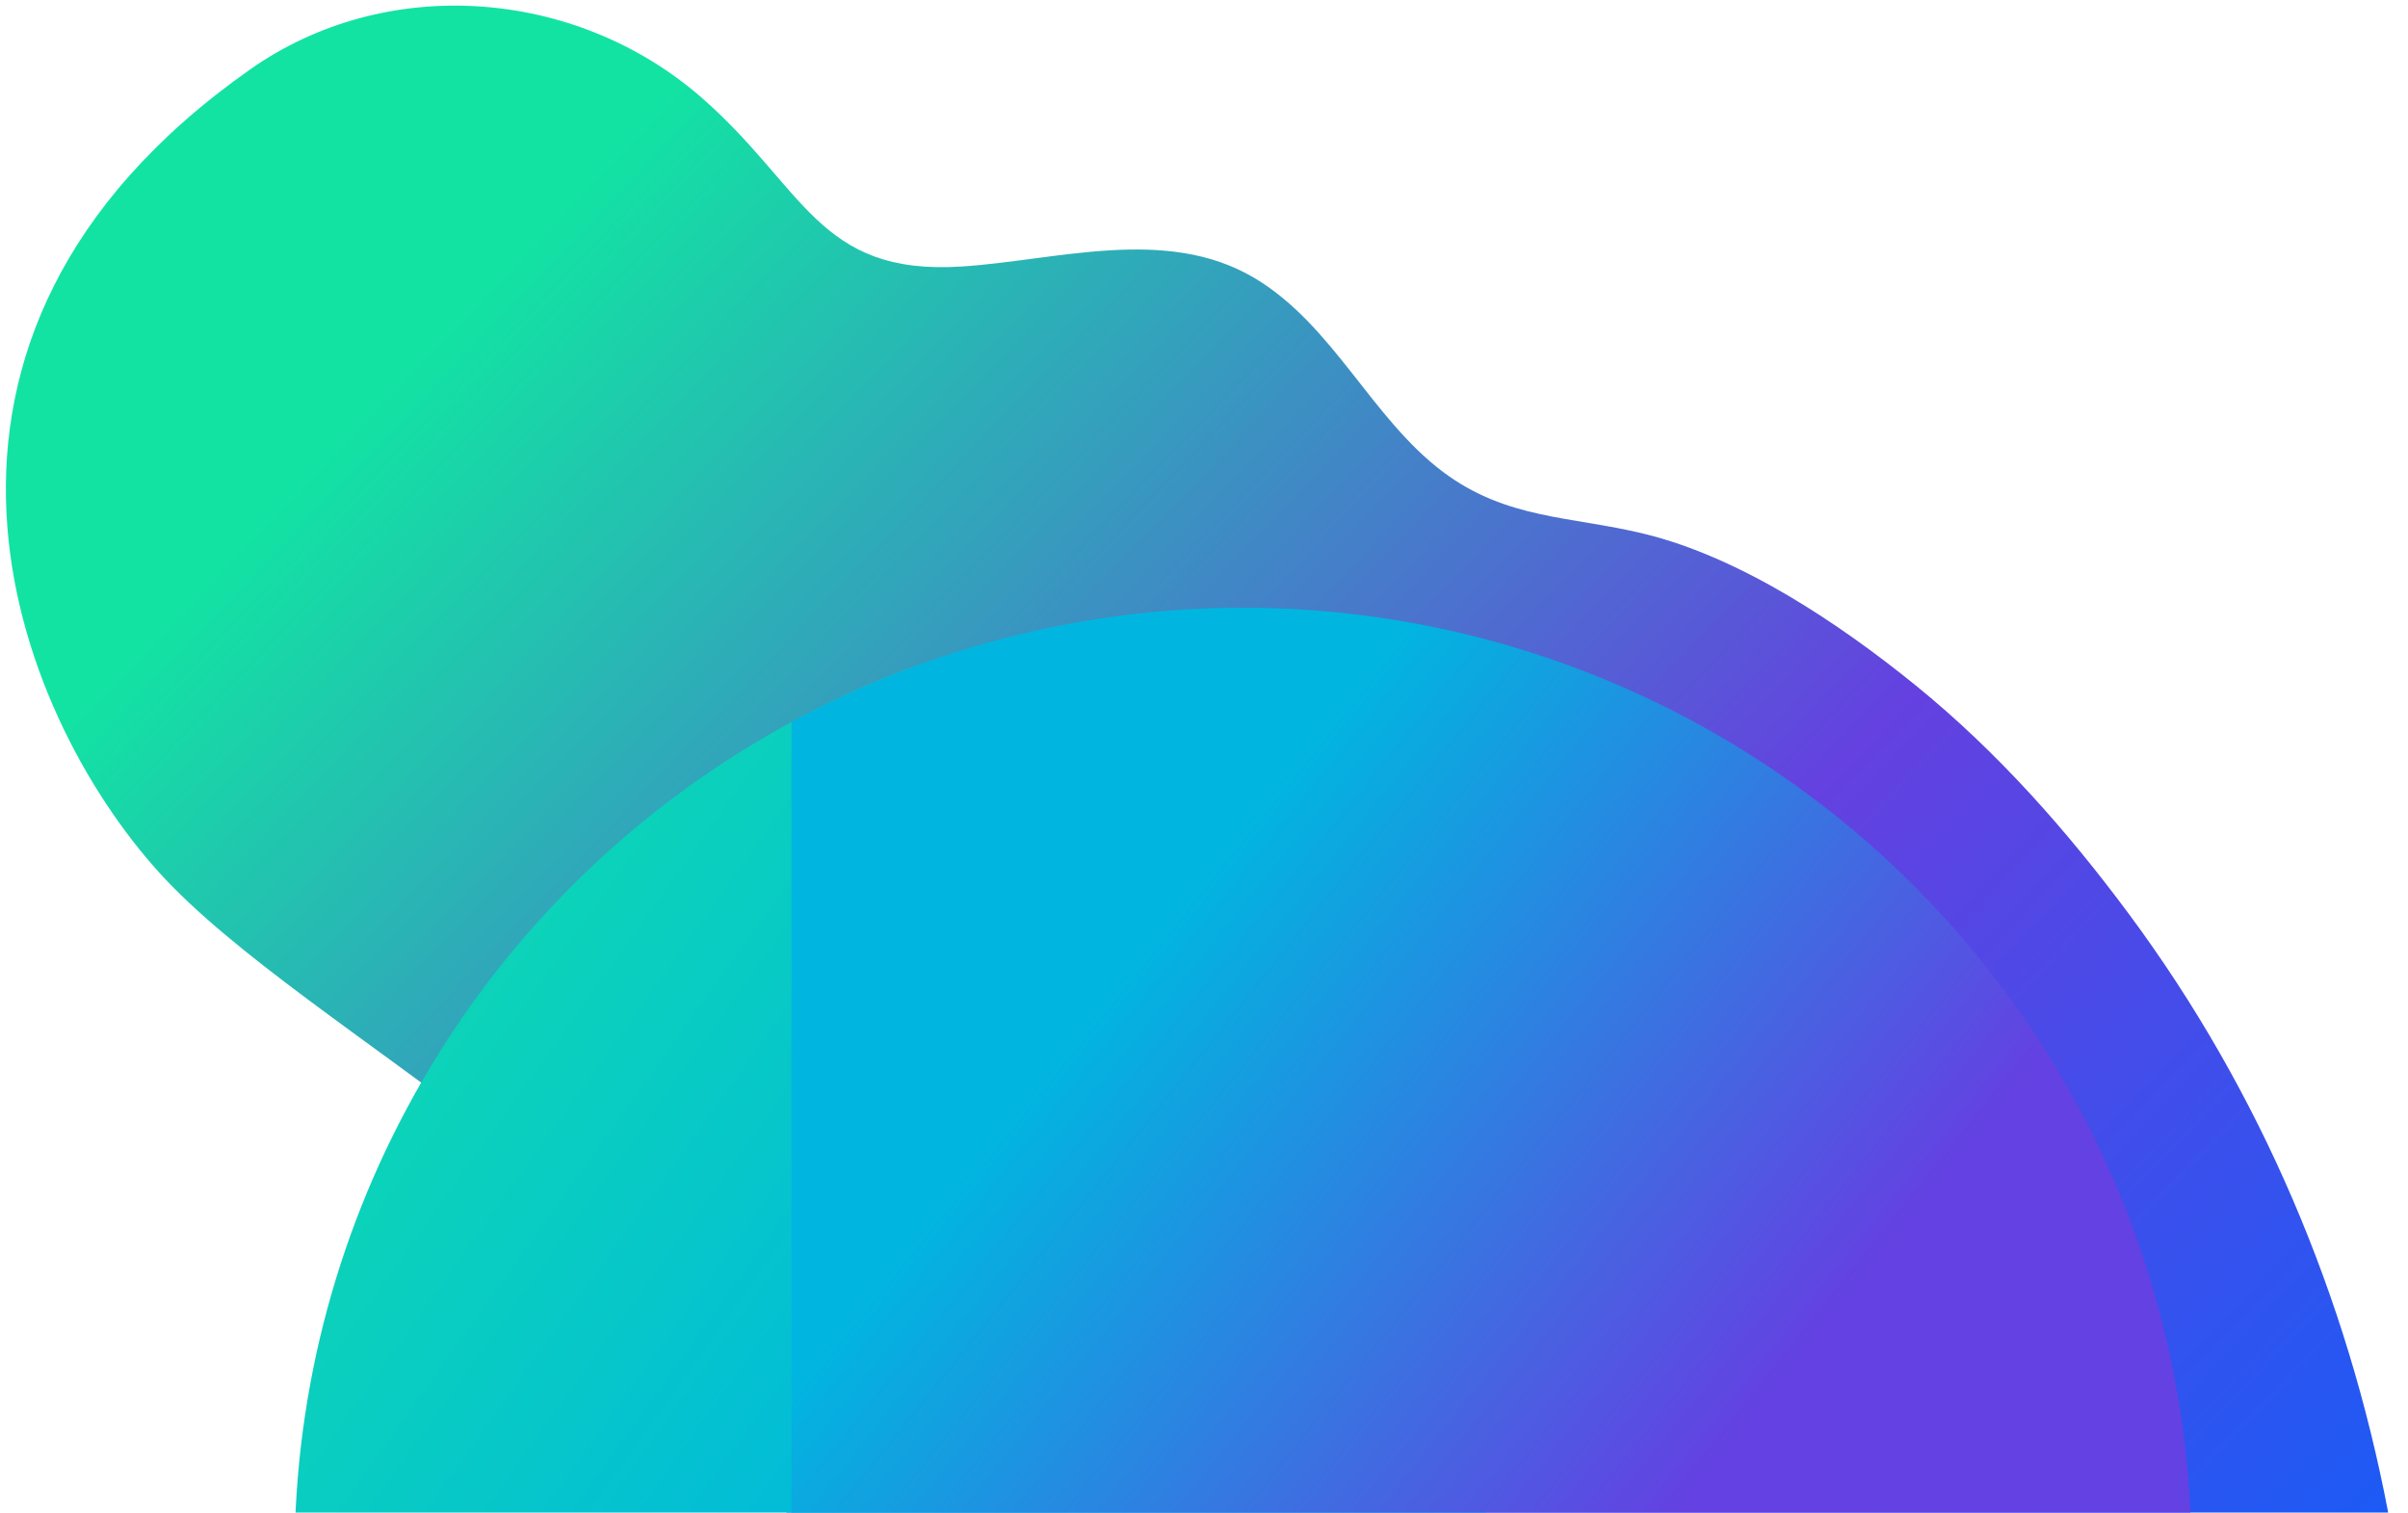 <svg id="Layer_1" data-name="Layer 1" xmlns="http://www.w3.org/2000/svg" xmlns:xlink="http://www.w3.org/1999/xlink" viewBox="0 0 1118.4 702.6"><defs><clipPath id="clip-path"><rect x="1.5" y="-116.8" width="1172.3" height="993.7" style="fill:none"/></clipPath><linearGradient id="linear-gradient" x1="1035.123" y1="712.649" x2="-27.175" y2="-302.134" gradientTransform="translate(0 186.17)" gradientUnits="userSpaceOnUse"><stop offset="0" stop-color="#0f5ff9"/><stop offset="0.344" stop-color="#6441e0"/><stop offset="0.76" stop-color="#12e3a3"/></linearGradient><clipPath id="clip-path-2"><circle cx="577.3" cy="722.8" r="440.5" style="fill:none"/></clipPath><linearGradient id="linear-gradient-2" x1="1666.96" y1="2544.012" x2="1376.986" y2="2139.626" gradientTransform="matrix(0, 1, 1, 0, -2019.432, -1070.036)" gradientUnits="userSpaceOnUse"><stop offset="0" stop-color="#00b6e0"/><stop offset="1" stop-color="#12e3a3"/></linearGradient><linearGradient id="linear-gradient-3" x1="867.059" y1="383.18" x2="585.757" y2="157.692" gradientTransform="translate(0 210)" gradientUnits="userSpaceOnUse"><stop offset="0" stop-color="#6441e2"/><stop offset="1" stop-color="#00b6e0"/></linearGradient></defs><g id="Layer_2" data-name="Layer 2"><g id="Layer_1-2" data-name="Layer 1-2"><g style="clip-path:url(#clip-path)"><path d="M359.9,682.5q3,9.75,5.4,20.1h743.9c-19.1-100.2-59.1-195.2-120.1-277.6-28.9-39-61.4-75.8-99.2-106.5-35.5-28.8-81.5-59.7-126.5-70.6-33.7-8.2-63.6-6.5-93.2-28.7-33.3-25-51-68.4-87.8-90.2-41-24.2-91.8-8-135.8-5.2-67,4.3-72.9-37.1-121.5-79.1-58.1-50.1-145.7-57-209-12.4C-61.8,157.5,6.3,331,74.3,405.7S323.9,565,359.9,682.5Z" style="fill:url(#linear-gradient)"/></g><rect x="-15" y="-93" width="1133.4" height="795.6" style="fill:none"/><g style="clip-path:url(#clip-path-2)"><rect x="106.1" y="310" width="584.2" height="392.6" style="fill:url(#linear-gradient-2)"/><rect x="367.6" y="278.7" width="743.1" height="423.9" style="fill:url(#linear-gradient-3)"/></g></g></g></svg>